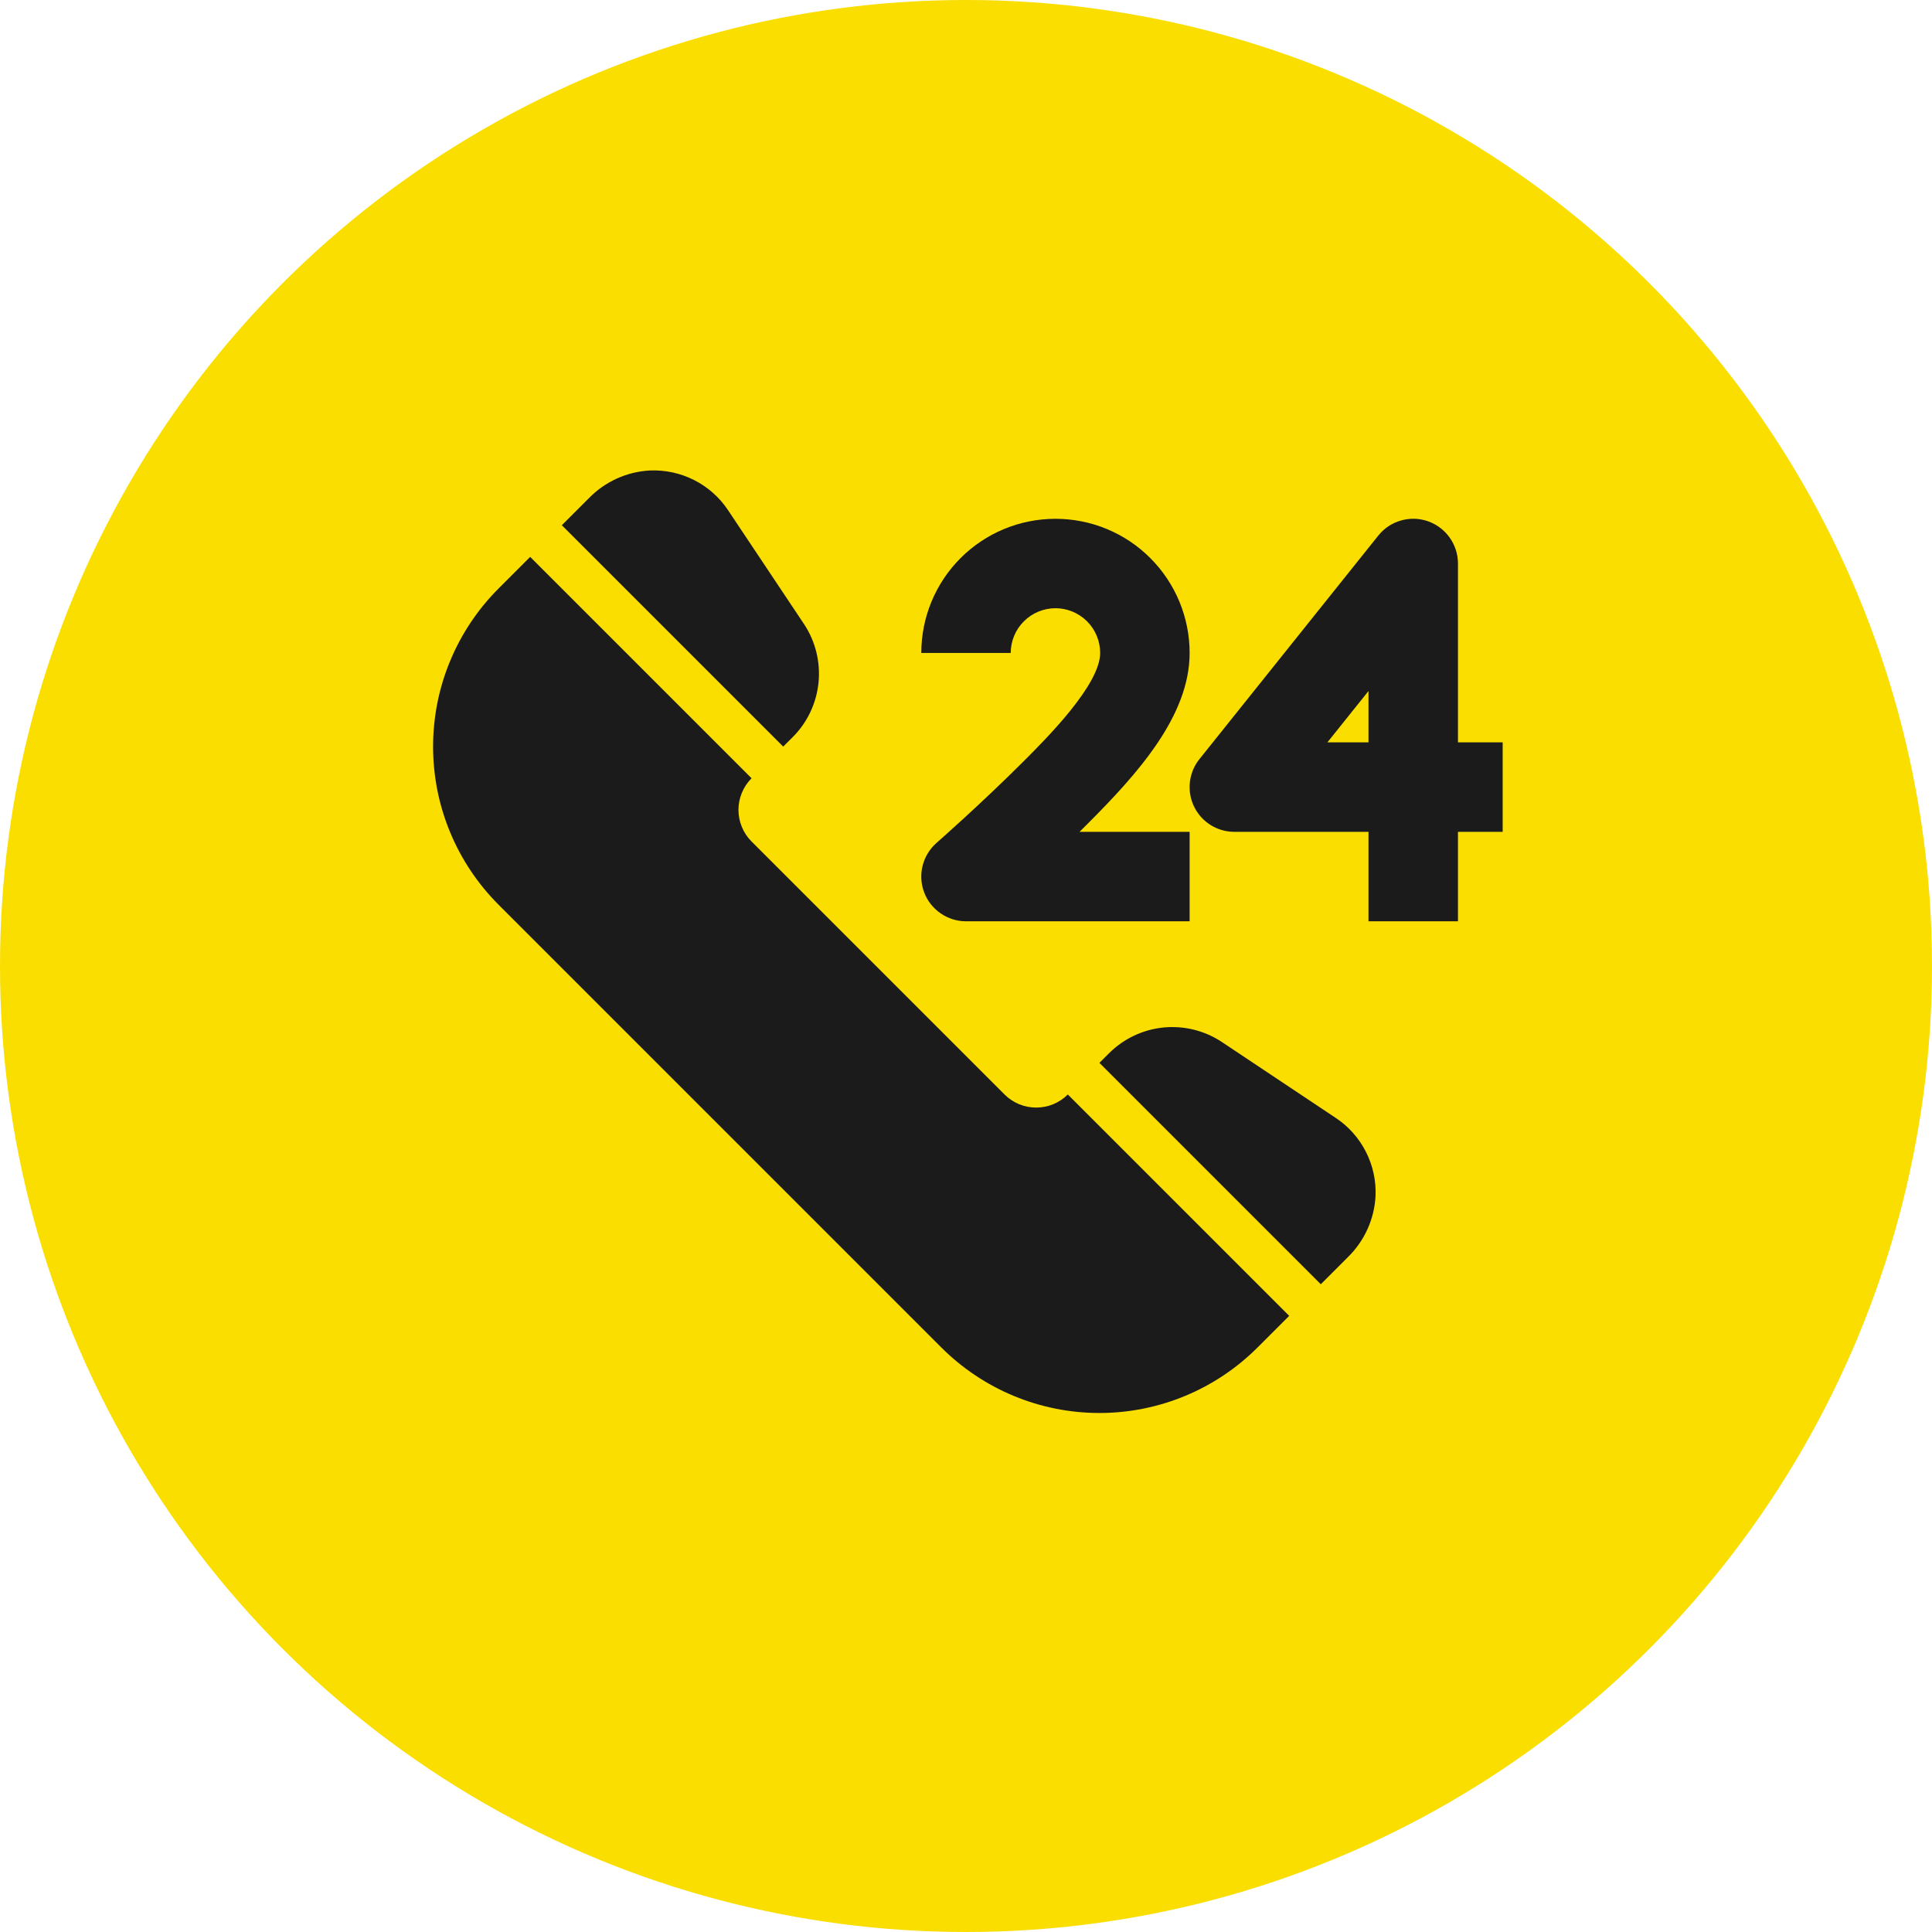 <svg width="36" height="36" viewBox="0 0 36 36" fill="none" xmlns="http://www.w3.org/2000/svg">
<circle cx="18" cy="18" r="18" fill="#F9DE00"/>
<g clip-path="url(#clip0_151_439)">
<path d="M19.667 11.333C19.888 11.334 20.099 11.421 20.256 11.578C20.412 11.734 20.5 11.946 20.5 12.167C20.5 12.759 19.503 13.756 19.077 14.182C18.275 14.984 17.459 15.699 17.451 15.706C17.324 15.818 17.233 15.966 17.192 16.13C17.15 16.295 17.16 16.468 17.22 16.627C17.279 16.785 17.386 16.922 17.526 17.018C17.665 17.115 17.83 17.167 18 17.167H22.167V15.5H20.115C20.162 15.454 20.209 15.407 20.256 15.36C21.18 14.436 22.167 13.35 22.167 12.167C22.167 11.504 21.903 10.868 21.434 10.399C20.966 9.93 20.33 9.667 19.667 9.667C19.004 9.667 18.368 9.93 17.899 10.399C17.43 10.868 17.167 11.504 17.167 12.167H18.833C18.834 11.946 18.921 11.734 19.078 11.578C19.234 11.421 19.446 11.334 19.667 11.333Z" fill="#1B1B1B"/>
<path d="M27.167 13.833V10.5C27.167 10.327 27.113 10.159 27.013 10.018C26.913 9.877 26.772 9.771 26.609 9.713C26.446 9.656 26.27 9.651 26.104 9.699C25.938 9.746 25.791 9.844 25.683 9.979L22.349 14.146C22.251 14.268 22.19 14.416 22.172 14.572C22.154 14.728 22.181 14.886 22.249 15.028C22.317 15.169 22.423 15.289 22.556 15.372C22.689 15.456 22.843 15.5 23 15.5H25.5V17.167H27.167V15.5H28V13.833H27.167ZM25.5 13.833H24.734L25.5 12.876V13.833Z" fill="#1B1B1B"/>
<path d="M14.594 13.912L14.774 13.732C15.045 13.46 15.214 13.101 15.252 12.718C15.29 12.335 15.195 11.95 14.982 11.629L13.567 9.508C13.409 9.269 13.191 9.076 12.935 8.946C12.68 8.816 12.395 8.755 12.109 8.767C11.679 8.79 11.274 8.974 10.973 9.283L10.469 9.787L14.594 13.912Z" fill="#1B1B1B"/>
<path d="M20.486 19.805L20.666 19.625C20.939 19.353 21.297 19.184 21.68 19.146C22.063 19.108 22.448 19.204 22.769 19.417L24.89 20.831C25.129 20.989 25.322 21.207 25.452 21.463C25.582 21.718 25.644 22.003 25.631 22.289C25.608 22.719 25.424 23.124 25.116 23.425L24.611 23.93L20.486 19.805Z" fill="#1B1B1B"/>
<path d="M9.29 16.858L17.54 25.108C18.322 25.89 19.381 26.329 20.486 26.329C21.591 26.329 22.651 25.89 23.433 25.108L24.022 24.519L19.897 20.394C19.82 20.472 19.728 20.533 19.627 20.575C19.526 20.617 19.417 20.638 19.308 20.638C19.198 20.638 19.09 20.617 18.989 20.575C18.888 20.533 18.796 20.472 18.718 20.394L14.004 15.68C13.927 15.603 13.865 15.511 13.824 15.41C13.782 15.309 13.76 15.2 13.76 15.091C13.76 14.981 13.782 14.873 13.824 14.772C13.865 14.671 13.927 14.579 14.004 14.502L9.879 10.377L9.29 10.966C8.903 11.353 8.596 11.812 8.387 12.318C8.177 12.823 8.07 13.365 8.07 13.912C8.07 14.459 8.177 15.001 8.387 15.507C8.596 16.012 8.903 16.471 9.29 16.858Z" fill="#1B1B1B"/>
</g>
<defs>
<clipPath id="clip0_151_439">
<rect width="20" height="20" fill="white" transform="translate(8 8)"/>
</clipPath>
</defs>
</svg>
